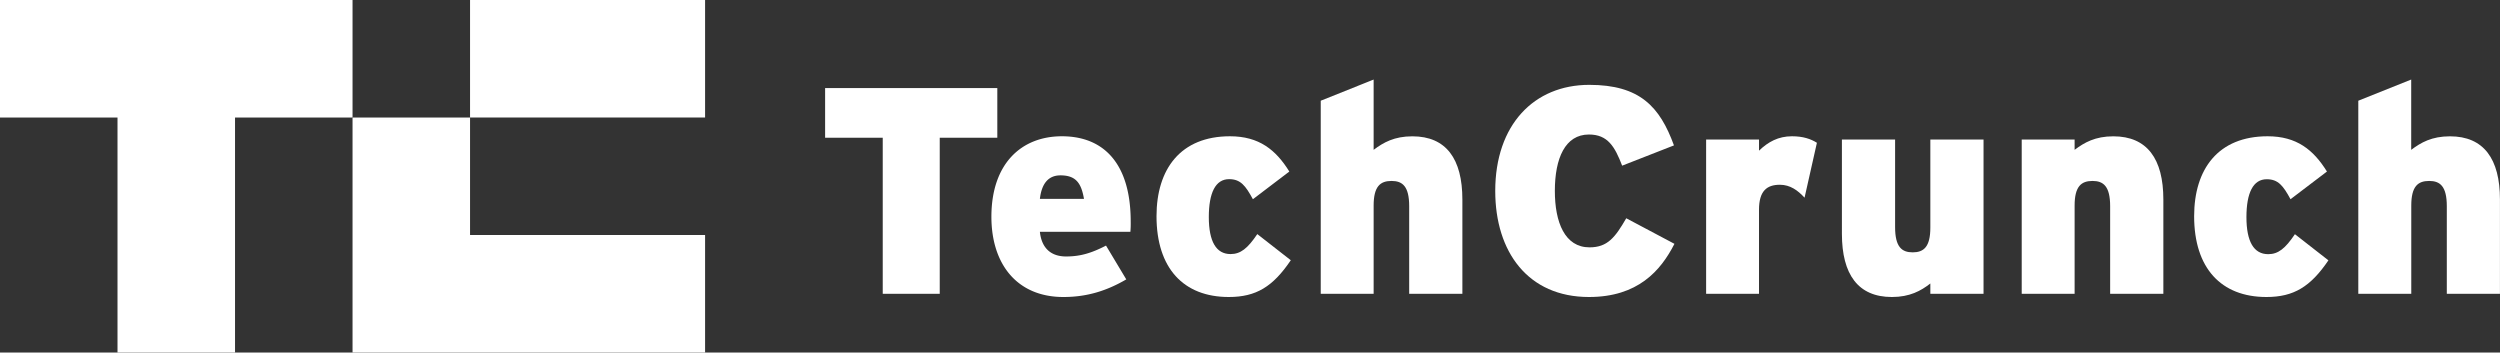 <svg xmlns="http://www.w3.org/2000/svg" viewBox="0 0 1535 216.46"><rect x="0" y="0" width="1535" height="216.46" fill="#333333" stroke="none"/><defs><style>.cls-1{fill:#fff;}</style></defs><g id="Layer_2" data-name="Layer 2"><g id="Layer_1-2" data-name="Layer 1"><path class="cls-1" d="M577,84.58v95.8H542V84.58H506.62V54.08H612.35v30.5Z"></path><path class="cls-1" d="M694.06,142.32H638.49c1.09,10.46,7.22,15.15,16.06,15.15,8.3,0,15.16-1.81,24.54-6.68l12.44,20.75c-11.72,6.85-23.81,10.82-38.6,10.82-28.51,0-44.21-20.21-44.21-49.26,0-32.65,18.4-49.43,43.3-49.43,26,0,42.23,17.14,42.23,52.32A59.2,59.2,0,0,1,694.06,142.32Zm-42.94-34.65c-7.4,0-11.54,5-12.63,14.43h27.07C663.93,112.54,660.68,107.67,651.12,107.67Z"></path><path class="cls-1" d="M754.48,182.36c-27.78,0-44.38-17.67-44.38-49.61,0-29,14.8-49.08,45.1-49.08,17.87,0,28.15,8.3,36.45,21.65l-22.37,17C764.77,114,761.7,110,754.67,110c-8.31,0-12.46,8.31-12.46,23.28S746.72,156,755.56,156c6.14,0,10.47-3.43,16.42-12.27l20.57,16.06C781.55,176.05,771.26,182.36,754.48,182.36Z"></path><path class="cls-1" d="M865.24,180.38V126.61c0-12.27-4.15-15.51-10.83-15.51-6.86,0-11,3.24-11,15.15v54.13H810.93V61.84l32.48-13V92c6-4.51,12.63-8.3,23.81-8.3,20.75,0,30.68,13.89,30.68,38.79v57.92Z"></path><path class="cls-1" d="M975.64,182.36c-37.53,0-57.56-27.78-57.56-65.13,0-40.59,23.81-65.13,57.73-65.13,31,0,43.31,13.35,52,37.17L996,101.72c-4.52-11.73-8.85-19.13-20.39-19.13-14.62,0-20.93,14.61-20.93,34.64,0,19.31,6.13,34.64,21.29,34.64,11,0,15.69-6,22.55-17.86l29.59,15.7C1019.66,166.31,1005.58,182.36,975.64,182.36Z"></path><path class="cls-1" d="M1108,121.38c-4.15-4.51-8.84-7.94-15.15-7.94-8,0-12.82,3.79-12.82,15.34v51.6h-32.47V85.66h32.47v6.85c5.59-5.41,11.91-8.84,20.22-8.84,6.85,0,11.54,1.62,15.33,4Z"></path><path class="cls-1" d="M1185.23,180.38v-6.32c-5.77,4.51-12.63,8.3-23.63,8.3-20.75,0-30.67-13.88-30.67-38.79V85.66h32.66v53.77c0,12.26,4.14,15.51,10.82,15.51s10.82-3.25,10.82-15.16V85.66h32.66v94.72Z"></path><path class="cls-1" d="M1295.63,180.38V126.61c0-12.27-4.15-15.51-10.82-15.51-6.86,0-11,3.24-11,15.15v54.13h-32.48V85.66h32.48V92c6-4.51,12.63-8.3,23.81-8.3,20.75,0,30.68,13.89,30.68,38.79v57.92Z"></path><path class="cls-1" d="M1391.58,182.36c-27.78,0-44.38-17.67-44.38-49.61,0-29,14.8-49.08,45.11-49.08,17.86,0,28.14,8.3,36.44,21.65l-22.37,17c-4.51-8.3-7.58-12.27-14.61-12.27-8.31,0-12.46,8.31-12.46,23.28s4.51,22.73,13.36,22.73c6.13,0,10.46-3.43,16.41-12.27l20.57,16.06C1418.65,176.05,1408.36,182.36,1391.58,182.36Z"></path><path class="cls-1" d="M1502.34,180.38V126.61c0-12.27-4.15-15.51-10.82-15.51-6.87,0-11,3.24-11,15.15v54.13H1448V61.84l32.48-13V92c6-4.51,12.63-8.3,23.81-8.3,20.75,0,30.68,13.89,30.68,38.79v57.92Z"></path><polygon class="cls-1" points="0 0 0 72.15 72.15 72.15 72.15 216.46 144.31 216.46 144.31 72.15 216.46 72.15 216.46 0 0 0"></polygon><polygon class="cls-1" points="288.61 144.31 288.61 72.15 216.46 72.15 216.46 216.46 432.92 216.46 432.92 144.31 288.61 144.31"></polygon><rect class="cls-1" x="288.61" width="144.31" height="72.15"></rect></g></g></svg>